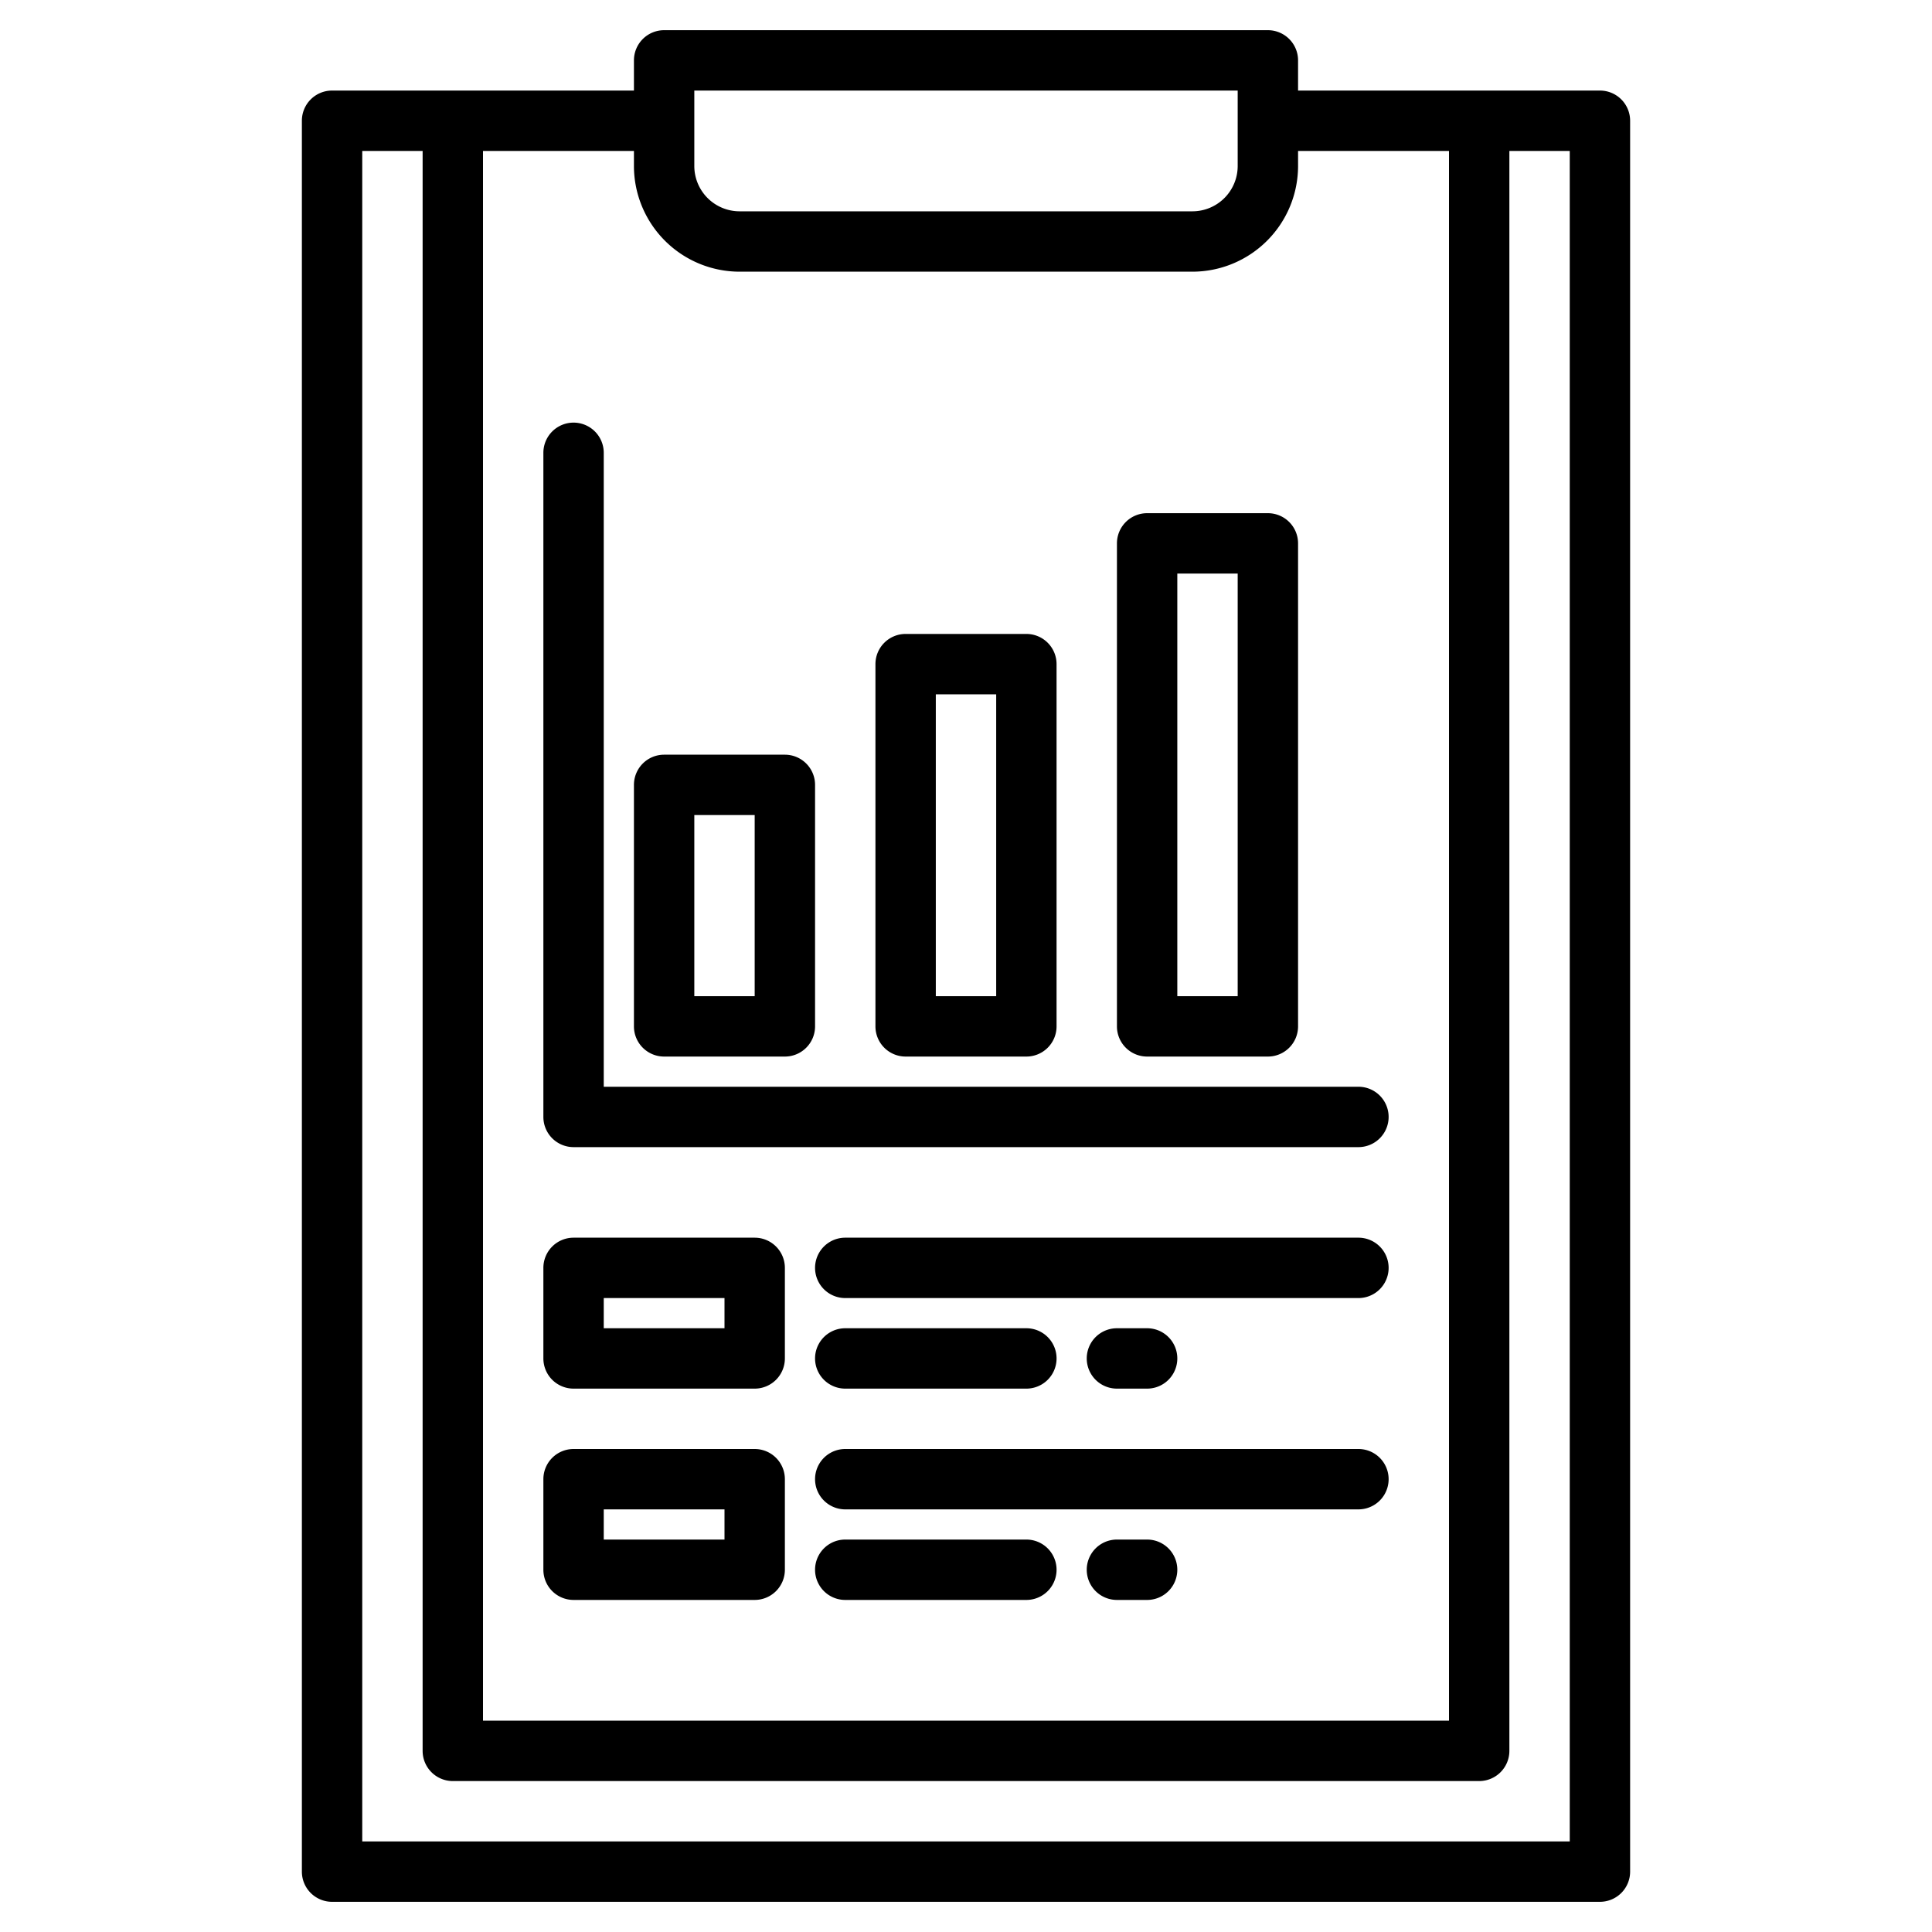 <svg height="512" viewBox="0 0 512 512" width="512" xmlns="http://www.w3.org/2000/svg"><g><path d="m424 24h-80v-8a8 8 0 0 0 -8-8h-160a8 8 0 0 0 -8 8v8h-80a8 8 0 0 0 -8 8v464a8 8 0 0 0 8 8h336a8 8 0 0 0 8-8v-464a8 8 0 0 0 -8-8zm-240 0h144v20a12.01 12.01 0 0 1 -12 12h-120a12.01 12.01 0 0 1 -12-12zm-56 16h40v4a28.031 28.031 0 0 0 28 28h120a28.031 28.031 0 0 0 28-28v-4h40v416h-256zm288 448h-320v-448h16v424a8 8 0 0 0 8 8h272a8 8 0 0 0 8-8v-424h16z"/><path d="m240 280h32a8 8 0 0 0 8-8v-96a8 8 0 0 0 -8-8h-32a8 8 0 0 0 -8 8v96a8 8 0 0 0 8 8zm8-96h16v80h-16z"/><path d="m176 280h32a8 8 0 0 0 8-8v-64a8 8 0 0 0 -8-8h-32a8 8 0 0 0 -8 8v64a8 8 0 0 0 8 8zm8-64h16v48h-16z"/><path d="m304 280h32a8 8 0 0 0 8-8v-128a8 8 0 0 0 -8-8h-32a8 8 0 0 0 -8 8v128a8 8 0 0 0 8 8zm8-128h16v112h-16z"/><path d="m152 304h208a8 8 0 0 0 0-16h-200v-168a8 8 0 0 0 -16 0v176a8 8 0 0 0 8 8z"/><path d="m152 368h48a8 8 0 0 0 8-8v-24a8 8 0 0 0 -8-8h-48a8 8 0 0 0 -8 8v24a8 8 0 0 0 8 8zm8-24h32v8h-32z"/><path d="m360 328h-136a8 8 0 0 0 0 16h136a8 8 0 0 0 0-16z"/><path d="m224 368h48a8 8 0 0 0 0-16h-48a8 8 0 0 0 0 16z"/><path d="m304 368a8 8 0 0 0 0-16h-8a8 8 0 0 0 0 16z"/><path d="m152 424h48a8 8 0 0 0 8-8v-24a8 8 0 0 0 -8-8h-48a8 8 0 0 0 -8 8v24a8 8 0 0 0 8 8zm8-24h32v8h-32z"/><path d="m360 384h-136a8 8 0 0 0 0 16h136a8 8 0 0 0 0-16z"/><path d="m272 408h-48a8 8 0 0 0 0 16h48a8 8 0 0 0 0-16z"/><path d="m304 408h-8a8 8 0 0 0 0 16h8a8 8 0 0 0 0-16z"/></g></svg>